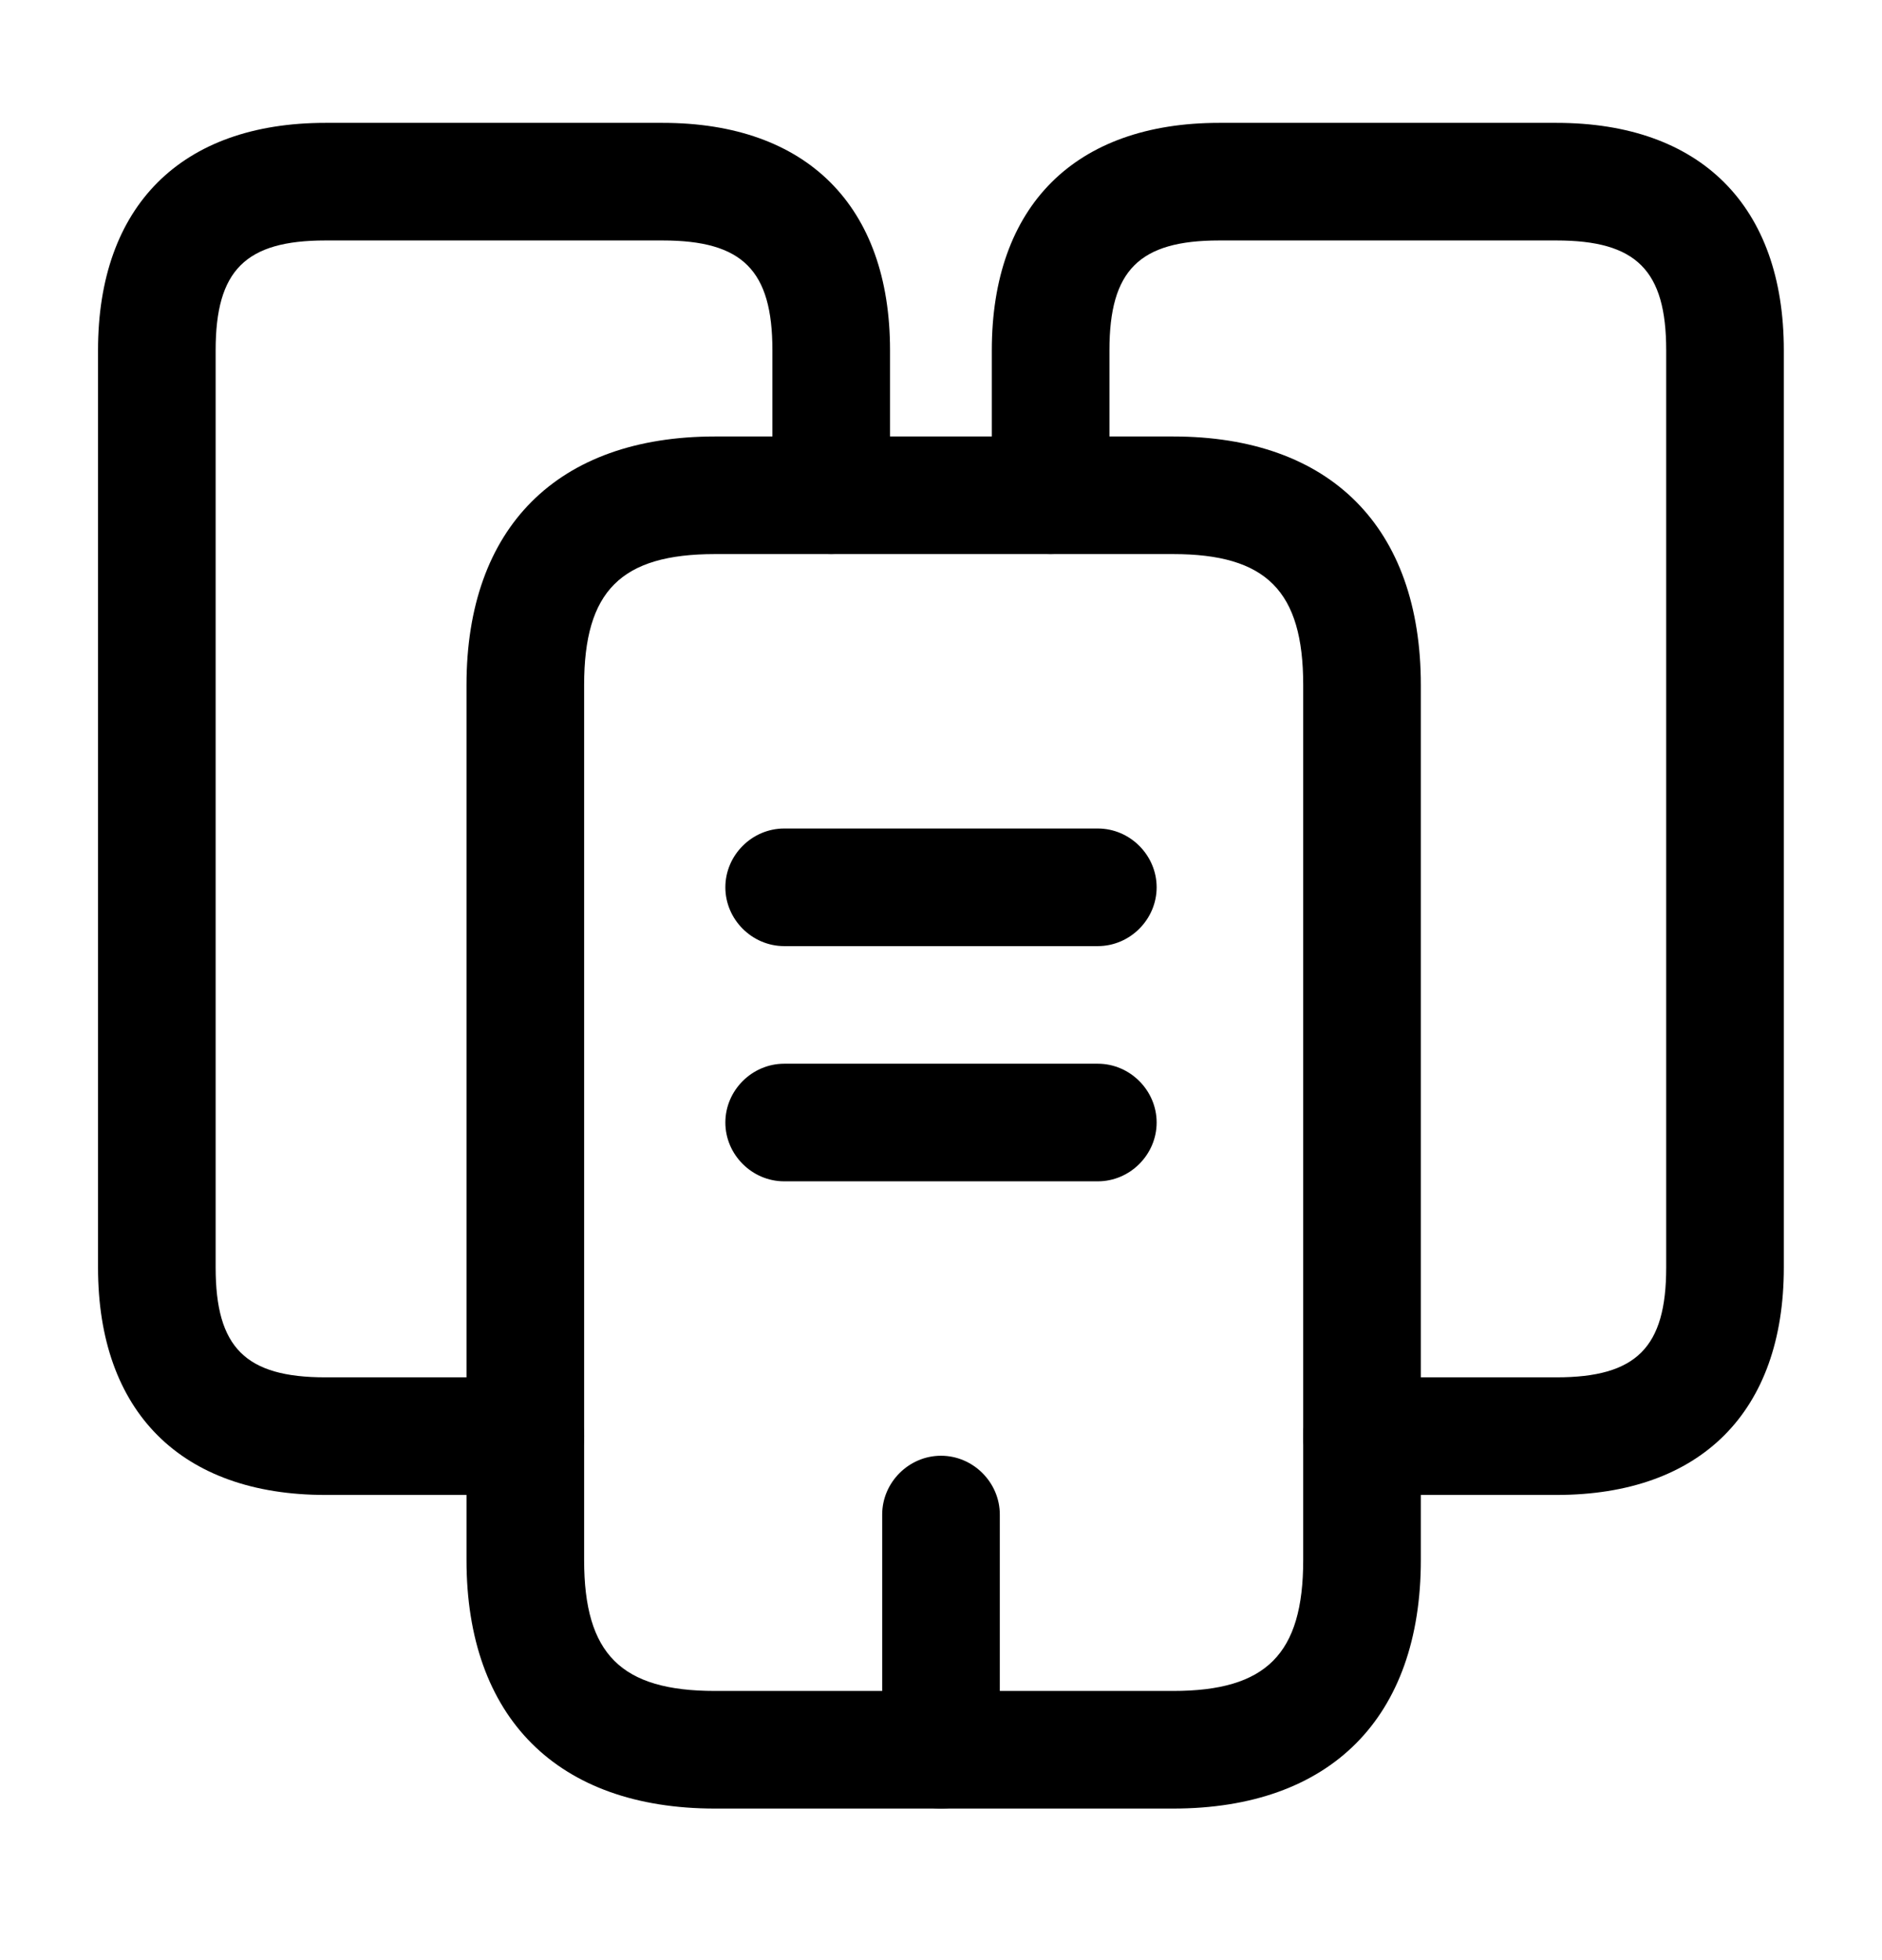 <?xml version="1.0" encoding="utf-8"?>
<svg xmlns="http://www.w3.org/2000/svg" width="24" height="25" viewBox="0 0 24 25" fill="none">
<path d="M6.7 19.067H4.15C2.31 19.067 1.25 18.007 1.25 16.167V4.467C1.25 2.627 2.31 1.567 4.15 1.567H8.45C10.29 1.567 11.35 2.627 11.35 4.467V6.317C11.35 6.727 11.01 7.067 10.6 7.067C10.19 7.067 9.85 6.727 9.85 6.317V4.467C9.85 3.447 9.47 3.067 8.45 3.067H4.15C3.13 3.067 2.75 3.447 2.75 4.467V16.167C2.75 17.187 3.13 17.567 4.15 17.567H6.7C7.11 17.567 7.45 17.907 7.45 18.317C7.45 18.727 7.11 19.067 6.7 19.067Z" fill="black"/>
<path d="M14.959 23.067H9.119C7.109 23.067 5.949 21.907 5.949 19.897V8.737C5.949 6.727 7.109 5.567 9.119 5.567H14.959C16.969 5.567 18.119 6.727 18.119 8.737V19.897C18.119 21.907 16.969 23.067 14.959 23.067ZM9.119 7.067C7.919 7.067 7.449 7.537 7.449 8.737V19.897C7.449 21.097 7.919 21.567 9.119 21.567H14.959C16.149 21.567 16.619 21.097 16.619 19.897V8.737C16.619 7.537 16.149 7.067 14.959 7.067H9.119Z" fill="black"/>
<path d="M19.848 19.067H17.368C16.958 19.067 16.618 18.727 16.618 18.317C16.618 17.907 16.958 17.567 17.368 17.567H19.848C20.868 17.567 21.248 17.187 21.248 16.167V4.467C21.248 3.447 20.868 3.067 19.848 3.067H15.548C14.528 3.067 14.148 3.447 14.148 4.467V6.317C14.148 6.727 13.808 7.067 13.398 7.067C12.988 7.067 12.648 6.727 12.648 6.317V4.467C12.648 2.627 13.708 1.567 15.548 1.567H19.848C21.688 1.567 22.748 2.627 22.748 4.467V16.167C22.748 18.007 21.688 19.067 19.848 19.067Z" fill="black"/>
<path d="M14 12.067H10C9.59 12.067 9.25 11.727 9.25 11.317C9.25 10.907 9.59 10.567 10 10.567H14C14.41 10.567 14.75 10.907 14.75 11.317C14.75 11.727 14.41 12.067 14 12.067Z" fill="black"/>
<path d="M14 15.067H10C9.59 15.067 9.25 14.727 9.25 14.317C9.25 13.907 9.59 13.567 10 13.567H14C14.41 13.567 14.75 13.907 14.75 14.317C14.75 14.727 14.41 15.067 14 15.067Z" fill="black"/>
<path d="M12 23.067C11.59 23.067 11.25 22.727 11.25 22.317V19.317C11.25 18.907 11.59 18.567 12 18.567C12.41 18.567 12.75 18.907 12.75 19.317V22.317C12.75 22.727 12.41 23.067 12 23.067Z" fill="black"/>
</svg>